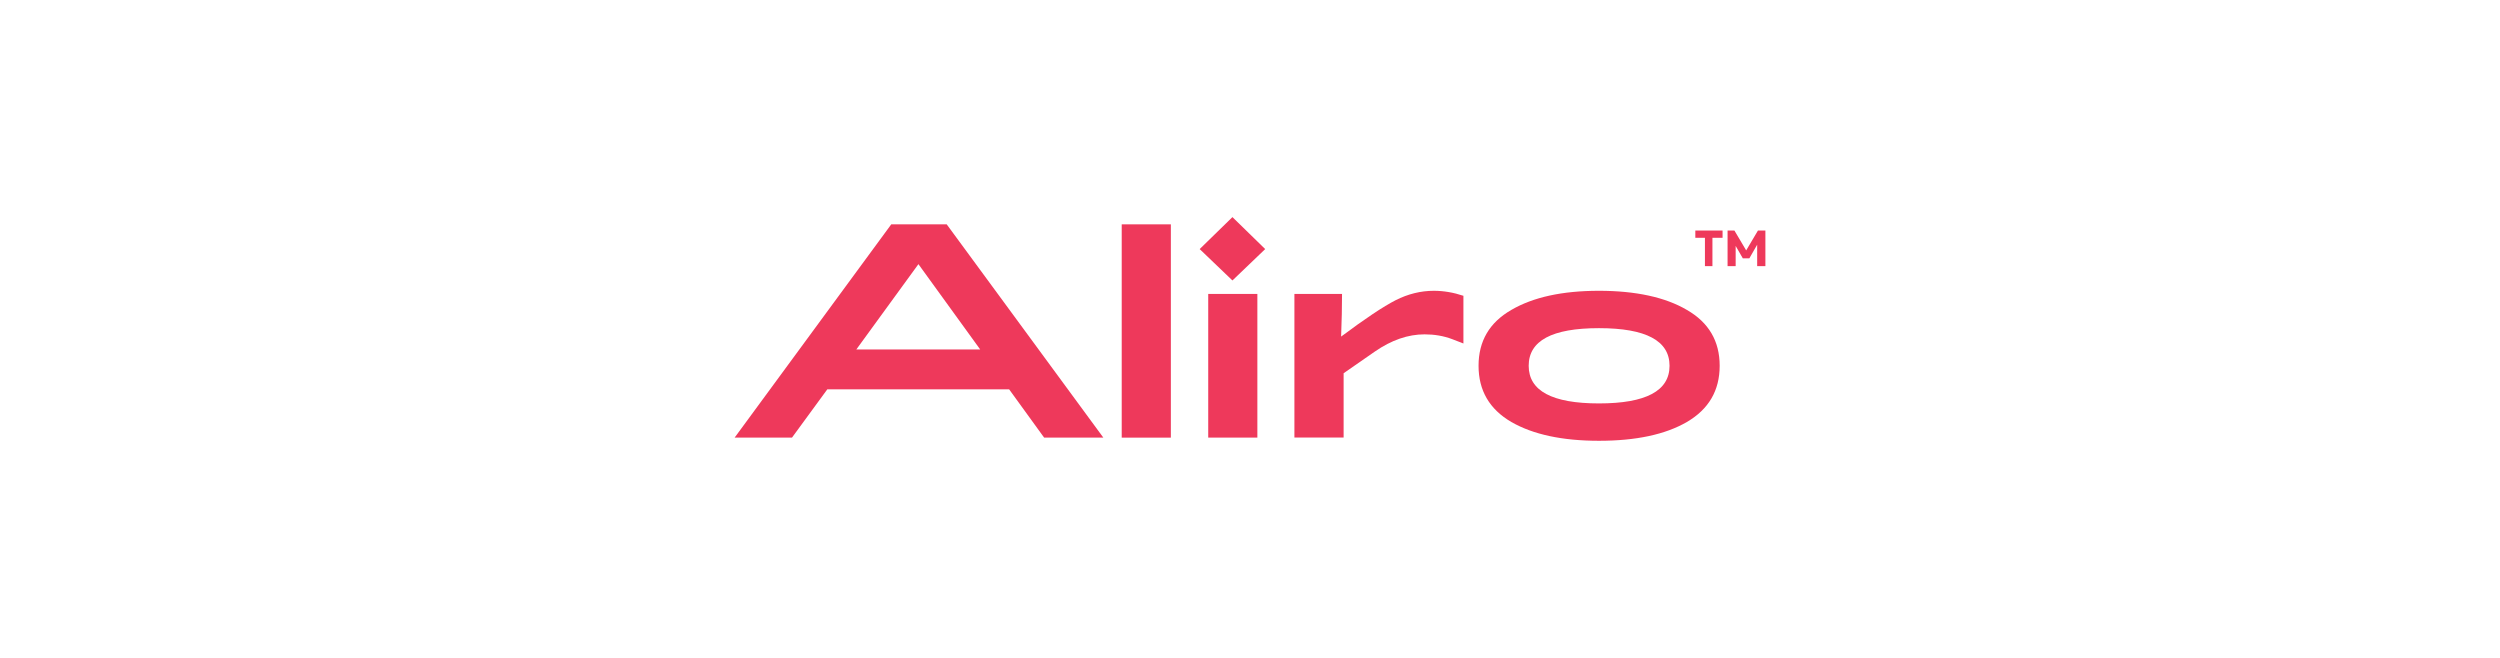 <?xml version="1.0" encoding="UTF-8"?><svg id="Layer_2" xmlns="http://www.w3.org/2000/svg" viewBox="0 0 380 100"><defs><style>.cls-1{fill:none;}.cls-2{fill:#ee395b;}</style></defs><g id="Aliro"><path class="cls-2" d="M158.71,66.52l-5.32-7.34h-27.64l-5.37,7.34h-8.72l23.81-32.42h8.43l23.81,32.42h-9.01,0ZM130.16,53.12h18.83l-9.39-12.97-9.44,12.97Z"/><path class="cls-2" d="M170.5,66.52v-32.42h7.47v32.42h-7.47Z"/><path class="cls-2" d="M187.33,42.63l-4.98-4.77,4.98-4.86,4.98,4.86-4.98,4.77ZM183.65,66.52v-21.84h7.47v21.84h-7.47Z"/><path class="cls-2" d="M196.75,66.52v-21.84h7.24c0,1.94-.05,4.1-.14,6.48,3.67-2.74,6.43-4.58,8.29-5.53,1.88-.95,3.82-1.43,5.8-1.43,1.47,0,2.97.25,4.5.76v7.25l-1.73-.67c-1.28-.48-2.67-.72-4.17-.72-2.52,0-5.04.87-7.57,2.62l-4.74,3.29v9.77h-7.48Z"/><path class="cls-2" d="M243.04,67c-5.56,0-10-.95-13.32-2.86-3.32-1.94-4.98-4.78-4.98-8.54s1.66-6.58,4.98-8.49c3.32-1.94,7.76-2.91,13.32-2.91s10.08.97,13.37,2.91c3.32,1.91,4.98,4.74,4.98,8.49s-1.66,6.6-4.98,8.54c-3.29,1.91-7.74,2.86-13.37,2.86h0ZM243.04,61.32c7.15,0,10.73-1.91,10.73-5.72s-3.58-5.72-10.73-5.72-10.68,1.91-10.68,5.72,3.56,5.72,10.68,5.72Z"/><path class="cls-2" d="M257.69,36.15v-1.11h4.14v1.11h-4.14ZM259.15,40.45v-5.05h1.14v5.05h-1.14ZM262.59,40.45v-5.41h1.04l2.21,3.73h-.84l2.21-3.73h1.13v5.41h-1.25v-4.44h.68l-1.87,3.26h-.99l-1.95-3.38h.86v4.56h-1.22,0Z"/><rect class="cls-1" width="380" height="100"/></g></svg>